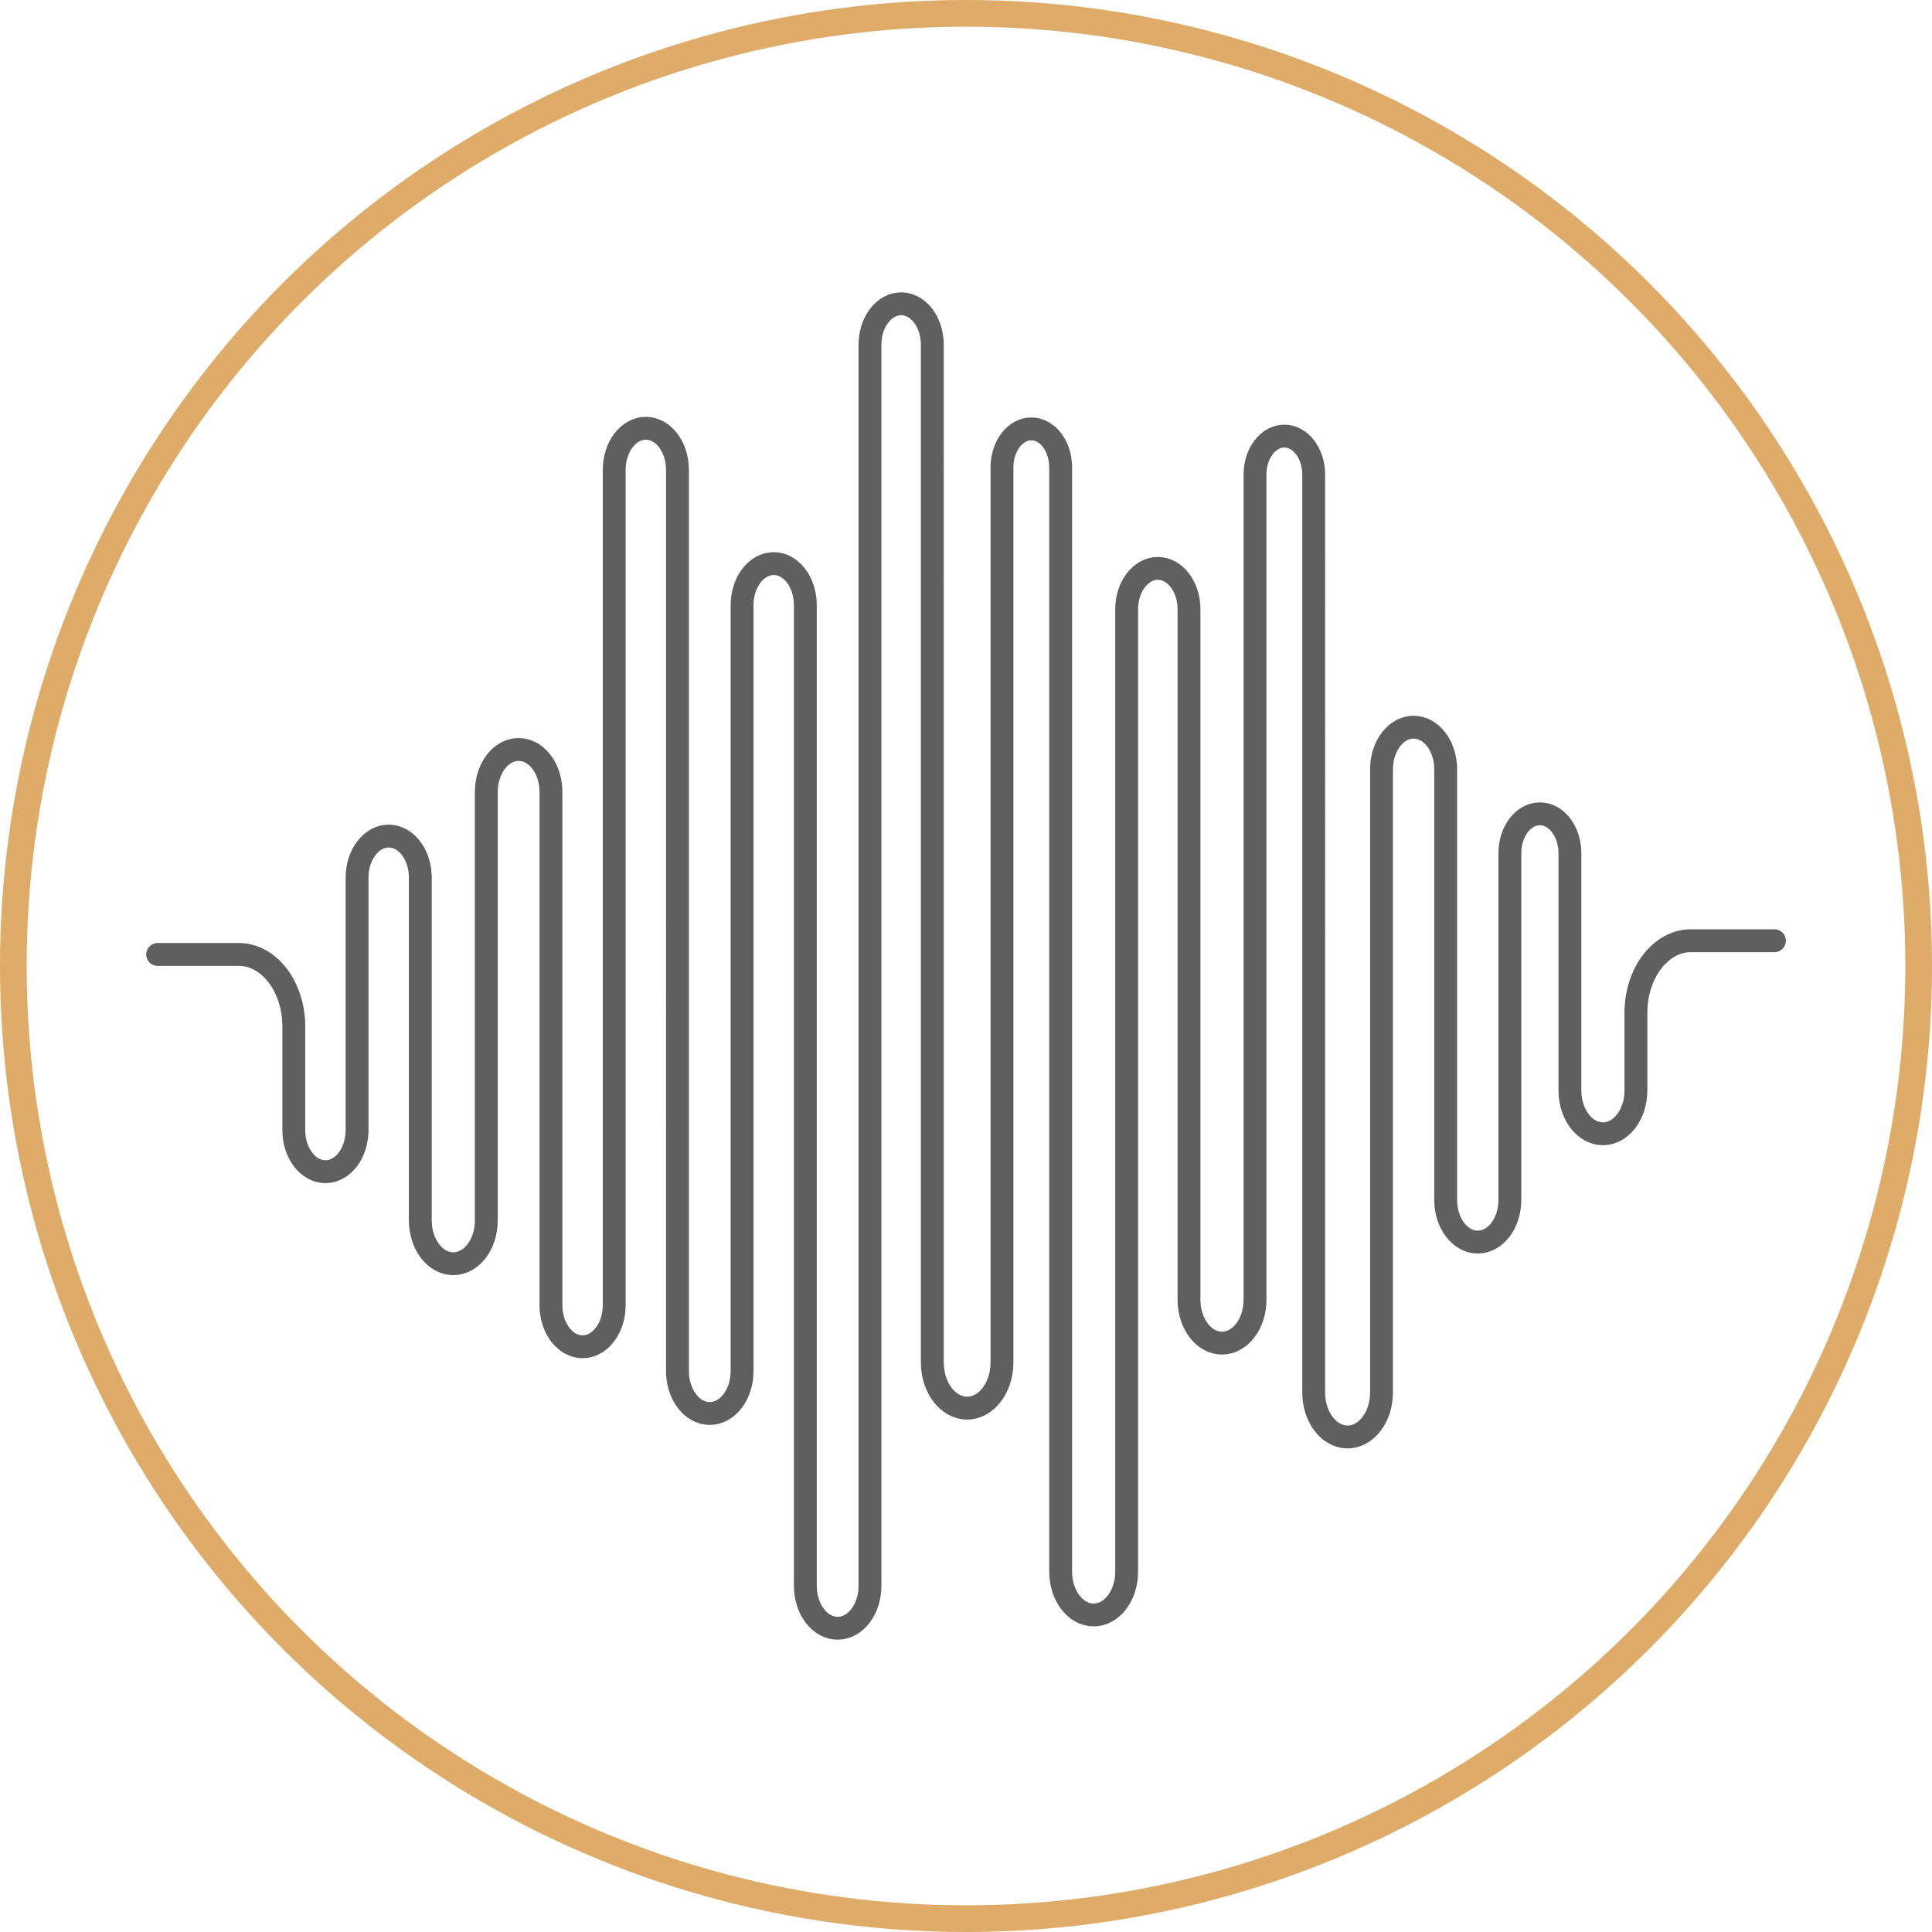 <?xml version="1.0" encoding="UTF-8"?> <svg xmlns="http://www.w3.org/2000/svg" id="_Слой_1" viewBox="0 0 507 507"><defs><style>.cls-1{stroke:#deac68;stroke-miterlimit:10;stroke-width:7px;}.cls-1,.cls-2{fill:none;}.cls-2{fill-rule:evenodd;stroke:#5f5f5f;stroke-linecap:round;stroke-miterlimit:8;stroke-width:6px;}</style></defs><path class="cls-2" d="m465.65,246.87h-21.92c-7.97,0-14.43,8.48-14.43,18.93v20.37c0,6.28-3.88,11.36-8.66,11.36h0c-4.78,0-8.66-5.09-8.66-11.36v-62.27c0-5.71-3.53-10.34-7.88-10.34h0c-4.35,0-7.88,4.63-7.88,10.34v91c0,6.1-3.77,11.05-8.42,11.05h0c-4.65,0-8.42-4.95-8.42-11.05v-113.02c0-6.1-3.77-11.05-8.42-11.05h0c-4.65,0-8.42,4.95-8.42,11.05v163.53c0,6.45-3.99,11.68-8.9,11.68h0c-4.92,0-8.9-5.23-8.9-11.68V124.54c0-5.58-3.45-10.1-7.7-10.1h0c-4.25,0-7.7,4.52-7.7,10.1v216.56c0,6.28-3.88,11.36-8.66,11.36h0c-4.78,0-8.66-5.09-8.66-11.36v-181.21c0-5.93-3.66-10.73-8.18-10.73h0c-4.52,0-8.18,4.81-8.18,10.73v252.55c0,6.28-3.88,11.36-8.66,11.36h0c-4.78,0-8.66-5.09-8.66-11.36V122.65c0-5.58-3.45-10.1-7.7-10.1h0c-4.25,0-7.7,4.52-7.7,10.1v234.87c0,6.63-4.09,12-9.14,12h0c-5.05,0-9.14-5.37-9.14-12V90.45c0-5.93-3.66-10.73-8.18-10.73h0c-4.52,0-8.18,4.81-8.18,10.73v325.71c0,6.15-3.8,11.13-8.48,11.13h0c-4.68,0-8.48-4.98-8.48-11.13v-38.65s0-218.72,0-218.72c0-6.02-3.72-10.89-8.3-10.89h0c-4.58,0-8.3,4.88-8.3,10.89v201.01c0,6.15-3.8,11.13-8.48,11.13h0c-4.68,0-8.48-4.98-8.48-11.13V123.28c0-6.02-3.72-10.89-8.3-10.89h0c-4.58,0-8.3,4.88-8.3,10.89v219.25c0,6.02-3.72,10.89-8.3,10.89h0c-4.58,0-8.3-4.88-8.3-10.89v-134.72c0-6.15-3.8-11.13-8.48-11.13h0c-4.68,0-8.48,4.98-8.48,11.13v112.46c0,6.28-3.88,11.36-8.66,11.36h0c-4.78,0-8.66-5.09-8.66-11.36v-89.97c0-6.02-3.72-10.89-8.3-10.89h0c-4.58,0-8.3,4.88-8.3,10.89v66.29c0,6.02-3.72,10.89-8.3,10.89h0c-4.58,0-8.3-4.88-8.3-10.89v-27.19c0-10.45-6.46-18.93-14.43-18.93h-21.3"></path><circle class="cls-1" cx="253.5" cy="253.5" r="250"></circle></svg> 